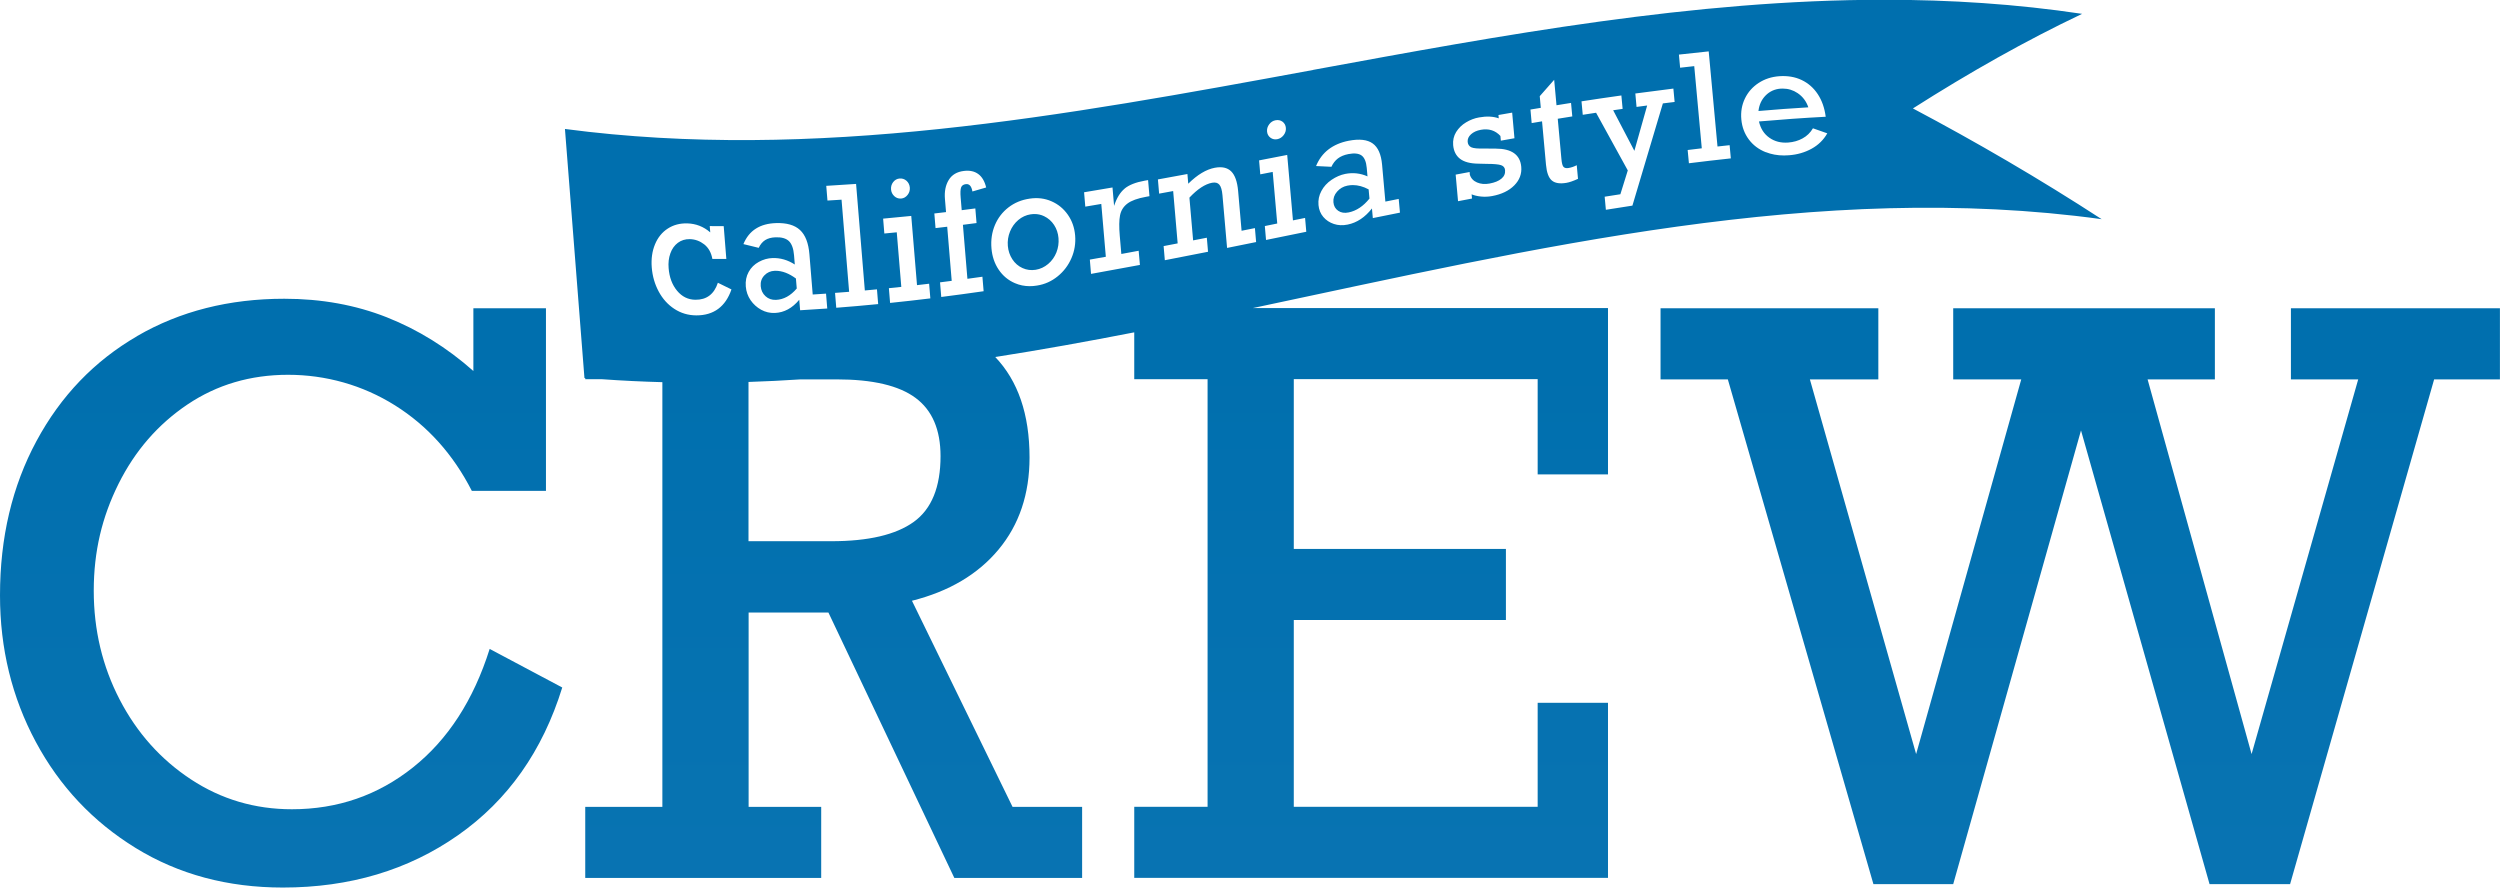 <?xml version="1.0" encoding="UTF-8"?><svg id="_イヤー_2" xmlns="http://www.w3.org/2000/svg" xmlns:xlink="http://www.w3.org/1999/xlink" viewBox="0 0 600 213.01"><defs><style>.cls-1{fill:none;}.cls-2{fill:url(#_称未設定グラデーション_2);}.cls-3{clip-path:url(#clippath);}</style><clipPath id="clippath"><path class="cls-1" d="M549.82,73.99v17.06h16.15l-25.59,89.93-24.96-89.93h16.15v-17.06h-62.8v17.06h16.33l-25.23,89.93-25.5-89.93h16.43v-17.06h-52.27v17.06h16.15l34.94,121.14h19.15l30.67-108.89,30.85,108.89h19.33l34.57-121.14h15.79v-17.06h-50.18ZM32.94,80.66c-10.28,5.96-18.35,14.35-24.18,25.18C2.92,116.67,0,129.01,0,142.87c0,12.77,2.86,24.49,8.58,35.16,5.72,10.68,13.72,19.18,24,25.5,10.29,6.32,22.05,9.48,35.3,9.48,16.09,0,30.11-4.19,42.06-12.57,11.95-8.38,20.28-20.19,25-35.44l-17.42-9.26c-3.87,12.28-10.01,21.76-18.42,28.45-8.41,6.69-18.09,10.03-29.04,10.03-8.89,0-16.97-2.39-24.23-7.17-7.26-4.78-12.96-11.16-17.11-19.15-4.14-7.98-6.22-16.7-6.22-26.13s1.98-17.68,5.94-25.64c3.96-7.95,9.48-14.3,16.56-19.06,7.08-4.75,15.12-7.12,24.14-7.12s17.88,2.45,25.68,7.35c7.8,4.9,13.94,11.74,18.42,20.51h17.79v-43.83h-17.42v15.06c-6.35-5.63-13.28-9.92-20.78-12.89-7.5-2.96-15.7-4.45-24.59-4.45-13.25,0-25.02,2.98-35.3,8.94m153-15.65c-1,.04-1.83,.4-2.49,1.1-.67,.7-.96,1.55-.88,2.58,.08,.98,.46,1.79,1.15,2.42,.68,.63,1.52,.92,2.52,.88,1.84-.08,3.5-.99,4.98-2.73-.06-.8-.13-1.6-.2-2.4-1.67-1.23-3.29-1.85-4.86-1.85-.07,0-.15,0-.22,0m61.45-13.56c-1.12,.17-2.12,.63-3,1.37-.88,.75-1.55,1.68-1.99,2.78-.45,1.11-.62,2.26-.52,3.44,.1,1.18,.46,2.25,1.08,3.2,.62,.95,1.43,1.66,2.43,2.11,1,.46,2.05,.59,3.17,.42,1.11-.18,2.11-.65,3-1.4s1.54-1.68,1.98-2.77c.43-1.1,.6-2.24,.5-3.44-.1-1.17-.45-2.22-1.06-3.15-.61-.93-1.41-1.63-2.39-2.1-.72-.35-1.49-.52-2.3-.52-.29,0-.59,.02-.89,.07m75.99-6.89c-1,.2-1.83,.68-2.49,1.44-.67,.76-.96,1.61-.88,2.55,.08,.9,.46,1.58,1.15,2.05,.68,.47,1.52,.6,2.52,.39,1.84-.38,3.5-1.48,4.98-3.32-.07-.74-.13-1.47-.2-2.21-1.29-.69-2.56-1.03-3.79-1.03-.43,0-.86,.04-1.28,.13m103.96-23.28c-1.42,.11-2.62,.65-3.6,1.63-.98,.99-1.56,2.23-1.73,3.74,3.99-.35,7.98-.64,11.97-.88-.49-1.45-1.35-2.59-2.57-3.41-1.08-.73-2.27-1.09-3.57-1.09-.17,0-.34,0-.51,.02M179.64,91.67c4.17-.14,8.34-.34,12.5-.62h8.64c8.65,0,14.97,1.48,18.96,4.45,3.99,2.96,5.99,7.62,5.99,13.97,0,7.44-2.15,12.7-6.44,15.79-4.3,3.09-10.89,4.63-19.78,4.63h-19.87v-38.22Zm-12.61-15.98c-1.9-.02-3.63-.54-5.19-1.56-1.56-1.02-2.81-2.41-3.75-4.16s-1.5-3.68-1.67-5.78c-.16-2.06,.1-3.91,.78-5.55,.68-1.64,1.7-2.9,3.06-3.78,1.35-.88,2.91-1.29,4.67-1.25,2.09,.06,3.93,.77,5.53,2.16-.04-.5-.08-1-.12-1.51,1.11,.01,2.23,.02,3.35,.02,.21,2.62,.42,5.25,.63,7.87-1.12,0-2.23,0-3.35,0-.27-1.52-.92-2.68-1.95-3.5-1.04-.81-2.19-1.23-3.46-1.26-1.09-.02-2.05,.27-2.87,.88-.81,.61-1.42,1.45-1.8,2.53-.39,1.08-.53,2.26-.42,3.55,.17,2.2,.85,4.01,2.03,5.43,1.18,1.42,2.64,2.14,4.39,2.16,2.7,.03,4.5-1.34,5.4-4.08,1.09,.54,2.17,1.08,3.26,1.6-1.41,4.11-4.22,6.23-8.41,6.23h-.11m11.38-17.09c.68-1.65,1.68-2.9,3-3.73,1.32-.84,2.93-1.27,4.83-1.33,2.56-.08,4.48,.47,5.76,1.66,1.29,1.2,2.04,3.13,2.26,5.82,.26,3.22,.52,6.44,.79,9.66,1.07-.07,2.14-.14,3.2-.21,.1,1.19,.2,2.38,.29,3.57-2.17,.16-4.34,.29-6.51,.42-.07-.84-.14-1.68-.21-2.52-1.66,2.01-3.61,3.07-5.84,3.17-1.18,.05-2.28-.21-3.3-.77-1.02-.56-1.87-1.33-2.54-2.3-.67-.98-1.05-2.07-1.15-3.28-.11-1.3,.12-2.47,.69-3.5,.56-1.03,1.38-1.83,2.44-2.41,1.06-.58,2.15-.88,3.27-.92,1.87-.06,3.66,.45,5.36,1.55-.06-.74-.12-1.47-.18-2.21-.13-1.6-.54-2.73-1.22-3.4-.69-.66-1.76-.97-3.2-.92-1.02,.03-1.85,.26-2.51,.67-.65,.42-1.17,1.04-1.55,1.86-1.23-.29-2.46-.59-3.68-.9m33.54-6.11c2.25-.2,4.5-.42,6.75-.65,.46,5.54,.92,11.08,1.38,16.61,.97-.11,1.94-.22,2.91-.34,.1,1.17,.2,2.34,.29,3.52-3.22,.39-6.44,.76-9.66,1.09-.1-1.18-.2-2.36-.29-3.54,.99-.1,1.99-.2,2.98-.31-.36-4.36-.72-8.73-1.09-13.1-1,.1-1.99,.2-2.98,.29-.1-1.19-.2-2.38-.29-3.56m31.64,15.48c-1.62-.69-2.92-1.78-3.91-3.25-.99-1.47-1.57-3.18-1.73-5.11-.17-2.02,.11-3.88,.83-5.59,.72-1.71,1.81-3.12,3.26-4.24,1.45-1.12,3.14-1.82,5.09-2.1,1.88-.28,3.62-.07,5.23,.64,1.61,.7,2.91,1.78,3.92,3.22,1.01,1.44,1.59,3.09,1.75,4.96,.16,1.9-.13,3.72-.88,5.45-.75,1.74-1.85,3.19-3.3,4.37-1.45,1.18-3.1,1.93-4.96,2.22-.59,.1-1.17,.15-1.74,.15-1.26,0-2.45-.24-3.56-.72m-45.28-23.36c2.38-.13,4.76-.29,7.15-.46,.7,8.54,1.4,17.06,2.1,25.57,.97-.09,1.94-.18,2.91-.27,.1,1.18,.2,2.36,.29,3.54-3.35,.33-6.71,.62-10.06,.88-.1-1.19-.2-2.38-.29-3.57,1.13-.08,2.26-.17,3.38-.26-.61-7.36-1.21-14.73-1.82-22.11-1.13,.08-2.26,.14-3.38,.21l-.29-3.54m71.6,.67c1.08-.88,2.67-1.51,4.78-1.89,.29-.05,.57-.1,.86-.15,.11,1.29,.22,2.57,.33,3.86-.27,.05-.55,.1-.82,.15-2.04,.37-3.53,.91-4.48,1.63-.95,.72-1.53,1.66-1.76,2.82-.23,1.16-.25,2.78-.07,4.86,.13,1.47,.25,2.94,.38,4.41,1.39-.25,2.78-.51,4.16-.77,.1,1.13,.2,2.27,.3,3.4-3.91,.74-7.82,1.45-11.73,2.15-.1-1.14-.2-2.28-.29-3.43,1.28-.22,2.56-.45,3.84-.68-.36-4.23-.72-8.45-1.09-12.68-1.28,.22-2.56,.43-3.84,.65-.1-1.15-.2-2.3-.29-3.45,2.28-.38,4.55-.76,6.82-1.15,.13,1.48,.25,2.95,.38,4.42,.62-1.88,1.46-3.26,2.53-4.14m-55.27,1.81c-.47-.43-.74-.98-.79-1.63-.05-.65,.12-1.24,.51-1.75,.4-.51,.9-.8,1.52-.86,.64-.06,1.2,.12,1.68,.54,.47,.42,.74,.97,.8,1.64,.05,.65-.13,1.24-.54,1.76-.41,.52-.92,.81-1.54,.87-.07,0-.15,0-.22,0-.53,0-1-.19-1.42-.57m9.61,4.15c.93-.11,1.87-.22,2.8-.33-.08-1.03-.17-2.07-.26-3.11-.16-1.83,.15-3.37,.91-4.61,.76-1.24,1.97-1.96,3.65-2.16,1.38-.17,2.53,.08,3.43,.74,.91,.66,1.54,1.74,1.9,3.23-1.1,.32-2.2,.65-3.3,.96-.22-1.28-.74-1.87-1.58-1.76-.6,.07-.98,.35-1.14,.81-.16,.47-.2,1.27-.1,2.42,.08,1.01,.17,2.02,.25,3.02,1.09-.14,2.18-.28,3.27-.42,.1,1.17,.2,2.34,.29,3.51-1.09,.14-2.18,.29-3.27,.42,.36,4.32,.72,8.64,1.08,12.96,1.2-.16,2.4-.33,3.6-.5,.1,1.16,.2,2.32,.29,3.48-3.39,.49-6.78,.95-10.17,1.38-.1-1.17-.2-2.34-.29-3.51,.93-.12,1.87-.23,2.8-.36-.36-4.33-.72-8.66-1.08-12.99-.93,.11-1.87,.22-2.8,.33-.1-1.18-.2-2.36-.29-3.53m67.32-10.95c1.71-.32,3.02-.03,3.93,.87,.91,.9,1.46,2.47,1.66,4.71,.28,3.18,.56,6.36,.83,9.54,1.07-.22,2.13-.43,3.2-.64,.1,1.12,.2,2.23,.29,3.35-2.32,.47-4.65,.94-6.97,1.41-.37-4.23-.74-8.45-1.11-12.68-.11-1.21-.35-2.04-.74-2.5-.39-.46-.98-.61-1.77-.46-1.67,.32-3.48,1.51-5.42,3.57,.3,3.42,.59,6.84,.89,10.26,1.09-.21,2.19-.43,3.29-.64,.1,1.12,.2,2.24,.29,3.37-3.46,.69-6.91,1.36-10.37,2.03-.1-1.13-.2-2.26-.29-3.39,1.12-.22,2.24-.43,3.37-.65-.36-4.18-.72-8.37-1.08-12.56-1.12,.21-2.24,.41-3.37,.62-.1-1.14-.2-2.28-.29-3.41,2.36-.43,4.72-.86,7.08-1.3,.07,.78,.13,1.56,.2,2.33,2.19-2.17,4.32-3.44,6.38-3.83m10.62-1.77c2.25-.43,4.5-.87,6.75-1.31,.46,5.24,.92,10.48,1.38,15.71,.97-.2,1.94-.39,2.91-.59,.1,1.11,.2,2.22,.29,3.32-3.22,.66-6.44,1.32-9.66,1.97-.1-1.11-.2-2.23-.29-3.34,1-.2,1.99-.4,2.98-.61-.36-4.12-.72-8.25-1.09-12.38-.99,.2-1.99,.39-2.98,.58-.1-1.12-.2-2.24-.29-3.37m13.67,1.39c.68-1.66,1.68-3,3-4.01,1.32-1.01,2.93-1.7,4.83-2.07,2.56-.49,4.48-.28,5.76,.64,1.29,.92,2.04,2.62,2.26,5.09,.26,2.96,.52,5.92,.79,8.87,1.07-.21,2.14-.43,3.2-.64,.1,1.1,.2,2.19,.3,3.29-2.17,.43-4.34,.88-6.51,1.31-.07-.77-.14-1.54-.21-2.31-1.66,2.12-3.61,3.42-5.84,3.87-1.18,.24-2.28,.19-3.3-.15-1.02-.34-1.87-.9-2.54-1.69-.67-.79-1.05-1.74-1.15-2.84-.11-1.19,.12-2.32,.69-3.38,.56-1.06,1.38-1.96,2.44-2.68,1.06-.72,2.15-1.19,3.27-1.42,1.87-.37,3.66-.17,5.36,.59-.06-.68-.12-1.35-.18-2.03-.13-1.47-.54-2.46-1.22-2.97-.69-.51-1.76-.63-3.2-.35-1.02,.2-1.85,.55-2.51,1.05-.65,.5-1.17,1.17-1.55,2-1.23-.06-2.45-.12-3.68-.18m-10.98-6.82c-.47-.36-.74-.86-.79-1.48-.05-.62,.12-1.19,.52-1.72,.39-.53,.9-.85,1.52-.97,.64-.12,1.2,0,1.68,.35,.47,.35,.74,.85,.8,1.49,.05,.62-.12,1.19-.53,1.73-.41,.53-.92,.86-1.54,.98-.15,.03-.3,.04-.44,.04-.44,0-.84-.14-1.2-.41m54.74-5.44c1.09-.19,2.19-.38,3.28-.57,.18,2.05,.37,4.1,.55,6.15-1.09,.19-2.18,.38-3.27,.58-.04-.38-.07-.75-.1-1.13-1.23-1.33-2.79-1.82-4.68-1.48-1,.18-1.79,.54-2.38,1.08-.59,.54-.86,1.15-.8,1.82,.05,.6,.34,1.03,.84,1.29,.51,.25,1.61,.36,3.31,.31,.86,0,1.71,.01,2.57,.02,3.83,0,5.88,1.46,6.14,4.36,.15,1.7-.41,3.19-1.68,4.47-1.27,1.28-3.03,2.13-5.29,2.55-.9,.17-1.79,.21-2.68,.12-.89-.09-1.64-.27-2.26-.53,.03,.34,.06,.67,.09,1.01-1.11,.21-2.23,.43-3.35,.64-.19-2.13-.38-4.25-.57-6.38,1.12-.21,2.23-.42,3.35-.63,.02,.21,.04,.43,.05,.64,.26,.86,.84,1.49,1.73,1.87,.89,.38,1.89,.47,3.01,.26,1.23-.23,2.17-.61,2.83-1.16,.67-.55,.96-1.23,.89-2.05-.05-.6-.38-1-.96-1.2-.58-.2-1.73-.31-3.45-.31-.66-.02-1.32-.03-1.98-.05-1.96-.02-3.43-.41-4.41-1.16-.98-.75-1.53-1.85-1.66-3.28-.1-1.16,.14-2.21,.72-3.16,.59-.94,1.38-1.72,2.37-2.31,.99-.6,2.04-1,3.13-1.19,1.83-.33,3.4-.25,4.72,.22-.03-.27-.05-.53-.07-.79m32.85-5.17c3.04-.41,6.08-.81,9.13-1.18l.3,3.21c-.94,.11-1.88,.23-2.82,.35-2.44,8.13-4.87,16.31-7.31,24.53-2.12,.32-4.25,.66-6.37,1-.09-1.04-.19-2.09-.29-3.14,1.26-.2,2.51-.39,3.77-.59,.59-1.91,1.19-3.81,1.78-5.72-2.54-4.61-5.07-9.22-7.61-13.84-1.07,.16-2.14,.32-3.2,.49-.1-1.08-.2-2.16-.3-3.23,3.19-.49,6.38-.97,9.57-1.41,.1,1.08,.2,2.15,.3,3.22-.76,.11-1.52,.22-2.27,.33,1.7,3.25,3.39,6.5,5.09,9.74,1.02-3.63,2.05-7.26,3.07-10.88-.85,.11-1.7,.23-2.55,.34-.1-1.07-.2-2.15-.29-3.22m-25.18,3.85c.83-.14,1.66-.28,2.49-.41-.08-.93-.17-1.86-.25-2.8,1.15-1.31,2.31-2.62,3.46-3.93,.18,2.04,.37,4.07,.56,6.11,1.16-.19,2.33-.37,3.49-.56,.1,1.08,.2,2.16,.3,3.24-1.17,.18-2.33,.37-3.49,.56,.29,3.22,.58,6.44,.88,9.66,.09,1.01,.26,1.64,.51,1.9,.25,.26,.65,.35,1.2,.26,.67-.11,1.32-.34,1.97-.67,.1,1.09,.2,2.18,.3,3.27-1.14,.52-2.06,.84-2.78,.96-1.58,.27-2.75,.08-3.51-.57-.76-.65-1.22-1.9-1.39-3.76-.32-3.48-.63-6.95-.95-10.43-.83,.14-1.66,.28-2.49,.42-.1-1.08-.2-2.17-.29-3.25m56.45,10.23c-1.68-.67-3.03-1.69-4.05-3.06-1.02-1.37-1.62-2.96-1.79-4.79-.17-1.81,.12-3.49,.86-5.03,.74-1.54,1.84-2.78,3.29-3.73,1.45-.95,3.1-1.48,4.94-1.62,2.01-.14,3.81,.16,5.38,.91,1.58,.75,2.87,1.88,3.87,3.39,1,1.51,1.64,3.32,1.91,5.43-5.34,.28-10.68,.66-16.02,1.13,.39,1.71,1.22,3.01,2.51,3.91,1.28,.9,2.78,1.28,4.51,1.15,1.26-.1,2.41-.42,3.44-.99,1.04-.56,1.87-1.37,2.5-2.43,1.15,.4,2.29,.8,3.44,1.21-.9,1.58-2.16,2.81-3.78,3.7-1.62,.89-3.42,1.41-5.41,1.56-.4,.03-.8,.05-1.18,.05-1.6,0-3.07-.27-4.42-.81m-20.82-23.4c2.38-.27,4.77-.53,7.15-.77,.7,7.62,1.4,15.23,2.11,22.83,.97-.11,1.94-.22,2.91-.32,.1,1.06,.19,2.11,.29,3.17-3.35,.36-6.71,.75-10.06,1.17-.1-1.06-.2-2.12-.3-3.18,1.13-.14,2.26-.28,3.39-.41-.6-6.57-1.21-13.14-1.81-19.72-1.13,.13-2.26,.25-3.39,.38-.1-1.05-.19-2.1-.29-3.15m-87.79,3.69c-59.85,11.03-119.71,22.05-179.56,14.16,1.56,19.99,3.12,39.91,4.68,59.78,.06,0,.13,0,.19,.01v.27h4.03c4.83,.35,9.65,.58,14.48,.71v101.92h-18.51v17.06h56.63v-17.06h-17.42v-46.64h19.15l30.22,63.7h30.67v-17.06h-16.7l-24.14-49.46c8.89-2.24,15.82-6.33,20.78-12.29,4.96-5.96,7.44-13.33,7.44-22.1,0-10.37-2.77-18.39-8.23-24.11,11.12-1.74,22.24-3.75,33.36-5.92v11.24h17.6v102.63h-17.6v17.06h113.7v-42.02h-16.88v24.96h-58.53v-44.83h50.91v-17.06h-50.91v-40.75h58.53v22.87h16.88v-39.93h-85.23c67.9-14.36,135.8-30.67,203.71-21.33-15.1-9.81-30.2-18.58-45.3-26.58,13.54-8.62,27.07-16.27,40.61-22.7-15.83-2.37-31.65-3.38-47.48-3.38-45.69,0-91.39,8.42-137.08,16.83"/></clipPath><linearGradient id="_称未設定グラデーション_2" x1="-266.5" y1="6176.46" x2="-264.31" y2="6176.46" gradientTransform="translate(3885581.41 -166192.66) rotate(-90) scale(629.05 -629.05)" gradientUnits="userSpaceOnUse"><stop offset="0" stop-color="#569dd6"/><stop offset=".05" stop-color="#569dd6"/><stop offset=".99" stop-color="#006fae"/><stop offset="1" stop-color="#006fae"/></linearGradient></defs><g id="_イヤー_6"><g class="cls-3"><rect class="cls-2" y="0" width="600" height="213.01"/></g></g></svg>